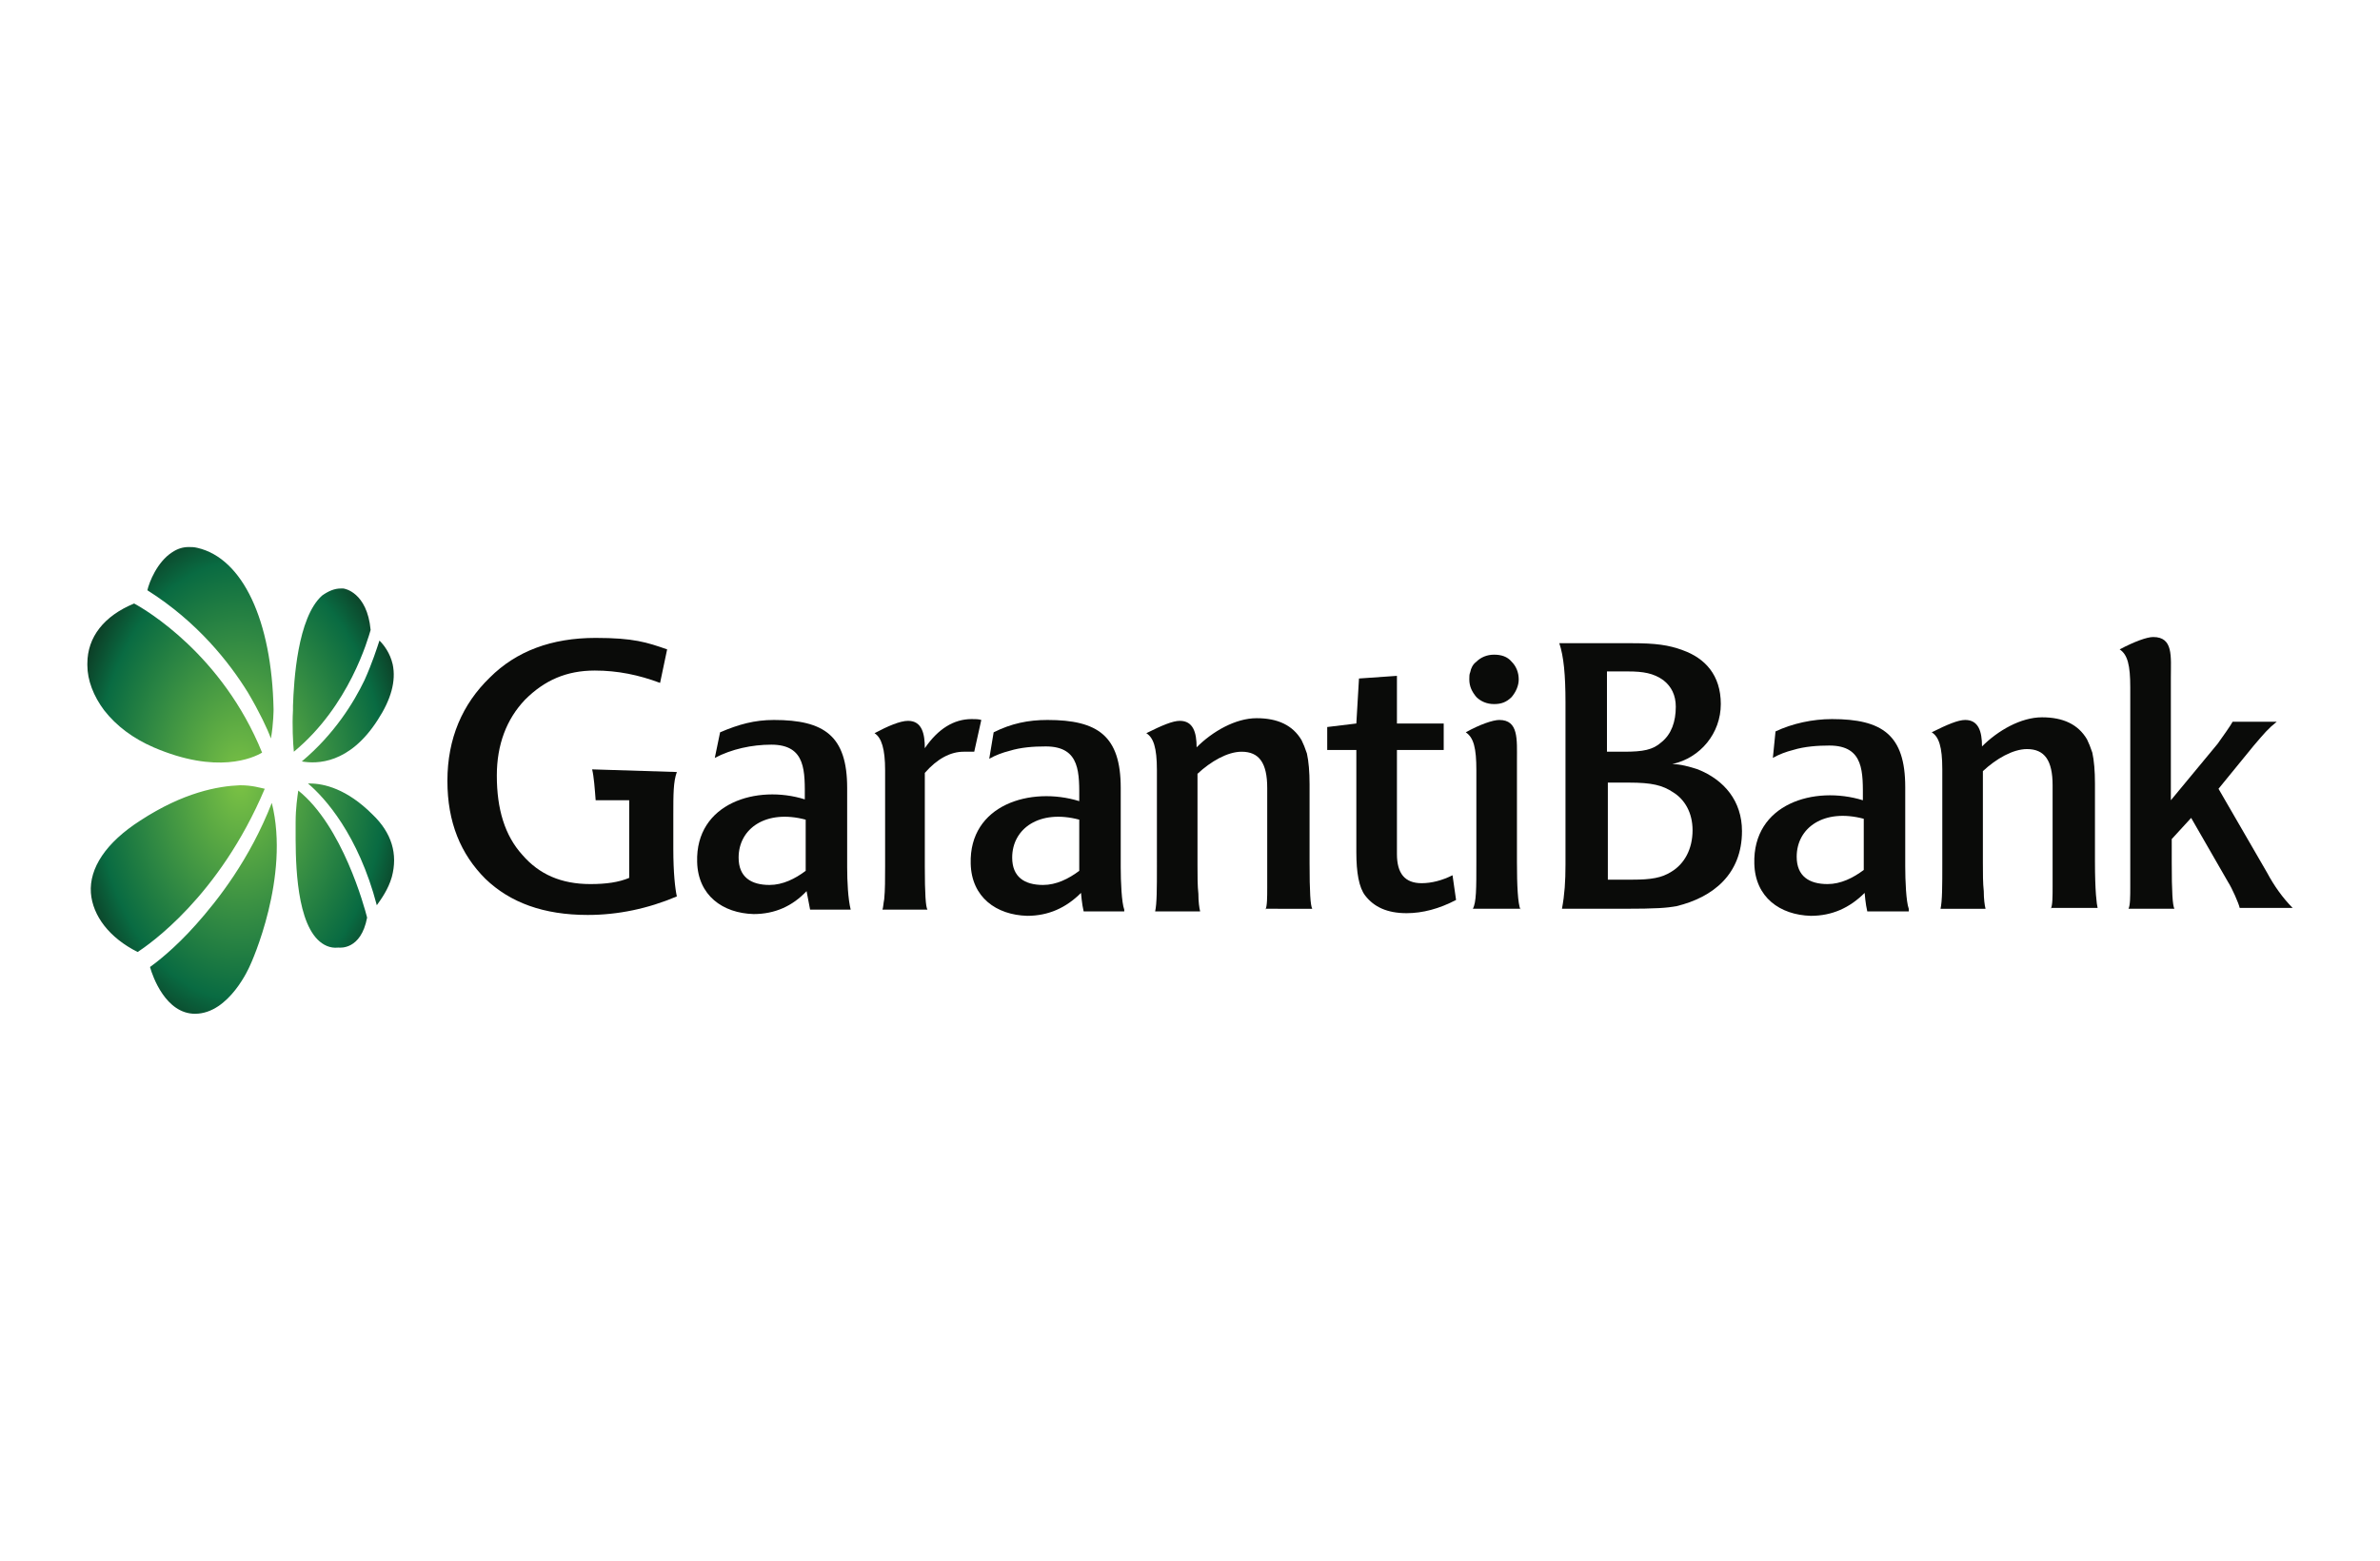 <?xml version="1.0" encoding="utf-8"?>
<!-- Generator: Adobe Illustrator 22.0.1, SVG Export Plug-In . SVG Version: 6.00 Build 0)  -->
<svg version="1.1" id="Layer_1" xmlns="http://www.w3.org/2000/svg" xmlns:xlink="http://www.w3.org/1999/xlink" x="0px" y="0px"
	 viewBox="0 0 269.7 176.9" style="enable-background:new 0 0 269.7 176.9;background-color: white;" xml:space="preserve">
<style type="text/css">
	.st0{fill:none;}
	.st1{fill:#0A0B09;}
	.st2{fill:url(#Fill-26_1_);}
</style>
<path class="st0" d="z"/>
<path class="st0" d="z"/>
<g id="Betaalopdracht">
	<g id="Bevestiging" transform="translate(-299, -375)">
		<g id="Cards_x2F_Rich-Format-Vertical-Copy-3" transform="translate(265, 150)">
			<g id="Garantibank-logo-colored" transform="translate(34, 224)">
				<g id="Group-25" transform="translate(26, 7)">
					<path id="Fill-1" class="st1" d="M146.1,71c0-0.8-0.3-1.5-0.8-2c-0.5-0.6-1.2-0.8-2-0.8c-0.8,0-1.5,0.3-2,0.8
						c-0.4,0.3-0.6,0.7-0.7,1.2c-0.1,0.2-0.1,0.5-0.1,0.8c0,0.8,0.3,1.4,0.8,2c0.5,0.5,1.2,0.8,2,0.8c0.8,0,1.4-0.2,2-0.8
						C145.8,72.4,146.1,71.7,146.1,71"/>
					<path id="Fill-3" class="st1" d="M146.3,97.1c-0.3-0.7-0.4-2.7-0.4-5.4V80.2c0-2.4,0.2-4.6-2-4.6c-0.7,0-2.2,0.5-3.8,1.4
						c0.9,0.6,1.2,1.8,1.2,4.3v10.4c0,3,0,4.6-0.4,5.3H146.3z"/>
					<path id="Fill-5" class="st1" d="M133.4,97.5c-2.2,0-3.7-0.7-4.7-2c-0.7-0.9-1-2.6-1-4.9V79h-3.3v-2.6l3.3-0.4l0.3-5.1l4.3-0.3
						v5.4h5.3V79h-5.3v5.1v1.5v0.6v4.6c0,2.2,0.9,3.3,2.8,3.3c1.1,0,2.3-0.3,3.5-0.9l0.4,2.8C137.1,97,135.2,97.5,133.4,97.5"/>
					<path id="Fill-7" class="st1" d="M70.4,97.1c-0.3-1.2-0.4-3.2-0.4-4.8v-9c0-5.9-2.6-7.7-8.3-7.7c-2.2,0-4,0.5-6.1,1.4l-0.6,2.9
						c1.9-1,4.2-1.5,6.4-1.5c4,0,3.8,3.1,3.8,6.2C59.8,82.9,52.8,85,53,91.7c0.1,3.8,2.9,5.8,6.4,5.9c2.4,0,4.4-0.9,6-2.6l0.4,2.1
						H70.4z M65.3,92.7c-1.2,0.9-2.6,1.6-4.1,1.6c-2.1,0-3.5-0.9-3.5-3.1c0-3.3,3.1-5.5,7.6-4.3V92.7z"/>
					<path id="Fill-9" class="st1" d="M117.4,97.1c0.2-0.4,0.2-1.4,0.2-2.5c0-0.9,0-1.9,0-3.1v-8.2c0-2.8-0.9-4.1-2.9-4.1
						c-1.6,0-3.5,1.1-5,2.5v10.4c0,1.2,0,2.3,0.1,3.2c0,0.9,0.1,1.6,0.2,2h-5.1c0.2-0.9,0.2-2.6,0.2-5.1V81.3c0-2.6-0.4-3.7-1.2-4.2
						c1.8-0.9,3-1.4,3.8-1.4c1.5,0,1.9,1.3,1.9,3c1.8-1.8,4.4-3.3,6.8-3.3c2.4,0,4.1,0.8,5.1,2.5c0.2,0.4,0.4,0.9,0.6,1.5
						c0.2,0.9,0.3,2.1,0.3,3.5v8.8c0,3.5,0.1,4.9,0.3,5.3H117.4z"/>
					<path id="Fill-11" class="st1" d="M84.4,79.2c-0.4,0-0.7,0-1.2,0c-1.5,0-3,0.8-4.4,2.4v10.6c0,3.1,0.1,4.6,0.3,4.9h-5.1
						c0.1-0.3,0.1-0.7,0.2-1.2c0.1-1,0.1-2.3,0.1-3.7V81.3c0-2.4-0.4-3.7-1.2-4.2c1.5-0.8,2.9-1.4,3.8-1.4c1.6,0,1.9,1.5,1.9,3.1
						c1.5-2.2,3.3-3.3,5.3-3.3c0.4,0,0.8,0,1.1,0.1L84.4,79.2z"/>
					<path id="Fill-13" class="st1" d="M96.3,92.7c-1.2,0.9-2.6,1.6-4.1,1.6c-2.1,0-3.5-0.9-3.5-3.1c0-3.3,3.1-5.5,7.6-4.3V92.7z
						 M101.4,97.1c-0.3-0.8-0.4-3.2-0.4-4.8v-9c0-5.9-2.6-7.7-8.3-7.7c-2.2,0-4.1,0.4-6.1,1.4l-0.5,3c0.7-0.4,1.5-0.7,2.3-0.9
						c1.3-0.4,2.7-0.5,4.1-0.5c4,0,3.8,3.1,3.8,6.2c-5.5-1.7-12.5,0.4-12.3,7.1c0.1,3.8,2.9,5.8,6.4,5.9c2.4,0,4.4-0.9,6.1-2.6
						c0,0,0.1,1.3,0.3,2.1H101.4z"/>
					<path id="Fill-15" class="st1" d="M48.8,71.4C46.4,70.5,44,70,41.4,70c-3.2,0-5.7,1.1-7.9,3.3c-2.1,2.2-3.2,5.1-3.2,8.6
						c0,3.8,0.9,6.8,2.9,9c1.9,2.2,4.4,3.3,7.7,3.3c1.8,0,3.2-0.2,4.4-0.7v-7.4c0-0.5,0-1,0-1.4H43h-1.5c-0.1-1.3-0.2-2.7-0.4-3.5
						l9.6,0.3c-0.4,1.1-0.4,2.5-0.4,4.9v3.8c0,2.7,0.2,4.5,0.4,5.4c-3.3,1.4-6.7,2.1-10.1,2.1c-5,0-8.8-1.4-11.6-4.1
						c-2.8-2.8-4.3-6.4-4.3-11.1c0-4.8,1.7-8.7,4.8-11.7c3-3,7-4.5,12-4.5c4.3,0,5.8,0.5,8.1,1.3L48.8,71.4z"/>
					<path id="Fill-17" class="st1" d="M206.4,97c0.2-0.4,0.2-1.4,0.2-2.5c0-0.9,0-1.9,0-3.1V83c0-2.8-0.9-4.1-2.9-4.1
						c-1.6,0-3.5,1.1-5,2.5v10.4c0,1.2,0,2.3,0.1,3.2c0,0.9,0.1,1.6,0.2,2h-5.1c0.2-0.9,0.2-2.6,0.2-5.1V81.2c0-2.6-0.4-3.7-1.2-4.2
						c1.8-0.9,3-1.4,3.8-1.4c1.5,0,1.9,1.3,1.9,3c1.8-1.8,4.4-3.3,6.8-3.3c2.4,0,4.1,0.8,5.1,2.5c0.2,0.4,0.4,0.9,0.6,1.5
						c0.2,0.9,0.3,2.1,0.3,3.5v8.8c0,3.5,0.2,4.9,0.3,5.3H206.4z"/>
					<path id="Fill-19" class="st1" d="M185.2,92.6c-1.2,0.9-2.6,1.6-4.1,1.6c-2.1,0-3.5-0.9-3.5-3.1c0-3.3,3.1-5.5,7.6-4.3V92.6z
						 M190.3,97c-0.3-0.8-0.4-3.2-0.4-4.8v-9c0-5.9-2.6-7.7-8.3-7.7c-2.2,0-4.5,0.5-6.4,1.4l-0.3,3c0.7-0.4,1.5-0.7,2.3-0.9
						c1.3-0.4,2.8-0.5,4.1-0.5c4,0,3.8,3.1,3.8,6.2c-5.5-1.7-12.5,0.4-12.3,7.2c0.1,3.8,2.9,5.8,6.4,5.9c2.4,0,4.4-0.9,6.1-2.6
						c0,0,0.1,1.3,0.3,2.1H190.3z"/>
					<path id="Fill-21" class="st1" d="M220.1,89.8v1.9c0,3.5,0.1,4.9,0.3,5.3h-5.2c0.2-0.4,0.2-1.4,0.2-2.5c0-0.9,0-1.9,0-3.2v-1.4
						V78.1v-6.2c0-2.5-0.3-3.7-1.2-4.3c1.7-0.9,3.1-1.4,3.8-1.4c2.3,0,2,2.2,2,4.6v7.3v0.1v6.5l5.3-6.4c0.5-0.7,1.5-2.1,1.7-2.5h5
						c-1,0.8-1.4,1.3-2.6,2.7l-4,4.9l5.5,9.5c0.8,1.5,1.8,2.9,2.9,4h-6c-0.1-0.5-0.9-2.3-1.3-2.9l-4.2-7.3l-2.2,2.4v0.4V89.8z"/>
					<path id="Fill-23" class="st1" d="M165.8,88.1c0,2.1-0.9,3.8-2.4,4.7c-1.1,0.7-2.3,0.9-4.4,0.9h-2.8v-11h2.4
						c2.6,0,3.8,0.3,5,1.1C164.9,84.6,165.8,86.1,165.8,88.1 M171.4,88.2c0-3.4-2-5.8-5-7c-0.9-0.3-2-0.6-2.9-0.6
						c3.2-0.7,5.5-3.5,5.5-6.8c0-3.3-1.8-5.2-4.3-6.1c-1.6-0.6-3.1-0.8-5.8-0.8h-8.2c0.5,1.5,0.7,3.6,0.7,6.7v18.4
						c0,1.9-0.1,3.4-0.4,5h6.9c3.9,0,5-0.1,6.1-0.3C168.1,95.7,171.4,93.1,171.4,88.2 M163.9,74.1c0,1.7-0.5,3.1-1.6,4
						c-1,0.9-2.1,1.1-4.3,1.1h-1.9v-9.1h2.4c1.7,0,2.9,0.2,4,1C163.4,71.8,163.9,72.8,163.9,74.1"/>
				</g>

					<radialGradient id="Fill-26_1_" cx="-153.577" cy="498.53" r="0.998" gradientTransform="matrix(22.401 0 0 -34.018 3467.529 17048.445)" gradientUnits="userSpaceOnUse">
					<stop  offset="0" style="stop-color:#7CC344"/>
					<stop  offset="0.731" style="stop-color:#096B42"/>
					<stop  offset="1" style="stop-color:#101B10"/>
				</radialGradient>
				<path id="Fill-26" class="st2" d="M19.5,63.6c-1.7,1.1-2.6,3.4-2.8,4.3l0,0c5.7,3.6,9.3,8.2,11.4,11.6l0,0
					c1.3,2.2,2.2,4.1,2.6,5.2l0,0C31,83,31,81.4,31,81.4l0,0c-0.2-10.1-3.5-17.1-8.6-18.3l0,0c-0.4-0.1-0.7-0.1-1-0.1l0,0
					C20.7,63,20.1,63.2,19.5,63.6 M36.5,68.5c-2.8,2.5-3.2,9.7-3.3,12.5l0,0c0,0,0,0.5,0,0.5l0,0c-0.1,1.7,0,3.7,0.1,4.7l0,0
					c6.3-5.2,8.4-12.8,8.7-13.8l0,0c-0.4-4.3-3-4.7-3.1-4.7l0,0c-0.1,0-0.2,0-0.3,0l0,0C37.9,67.7,37.2,68,36.5,68.5 M9.9,76.2v0.2
					c0,1.7,0.7,3.5,1.9,5.1l0,0c1.4,1.8,3.3,3.2,5.6,4.2l0,0c7.2,3.1,11.3,1.2,12.3,0.6l0,0c-4.5-11.1-13.2-16.2-14.5-16.9l0,0
					C11.8,70.8,9.9,73.2,9.9,76.2 M41.3,78.1c-1.2,2.5-3.4,6.1-7.1,9.2l0,0c1.7,0.3,5.4,0.3,8.6-4.7l0,0c1.5-2.3,2.1-4.4,1.7-6.3
					l0,0c-0.3-1.3-1-2.2-1.5-2.7l0,0C42.7,74.5,42.2,76.1,41.3,78.1 M34.9,89.8c1.9,1.6,5.7,5.8,7.8,13.8l0,0
					c0.5-0.7,1.3-1.8,1.7-3.2l0,0c0.7-2.6,0-5-2.2-7.1l0,0c-2.9-2.9-5.5-3.5-7.1-3.5l0,0C35.1,89.8,35,89.8,34.9,89.8 M15.9,94
					c-3.9,2.5-5.8,5.4-5.6,8.2l0,0c0.2,2.6,2.1,5.1,5.3,6.7l0,0c1.2-0.8,9.2-6.2,14.4-18.5l0,0c-0.5-0.1-1.4-0.4-2.8-0.4l0,0
					C24.7,90.1,20.8,90.8,15.9,94 M33.5,94.2V95c0,2.7-0.1,9.9,2.5,12.5l0,0c0.6,0.6,1.4,1,2.3,0.9l0,0c0,0,0,0,0.1,0l0,0l0,0
					c0.1,0,2.5,0.3,3.2-3.4l0,0c-0.3-1.2-2.8-10.4-7.8-14.4l0,0C33.7,91.3,33.5,92.6,33.5,94.2 M17,110.6c0.3,1.1,1.8,5.3,5.1,5.3
					c3.9,0,6.2-5.4,6.2-5.4c0.2-0.4,4.6-10.1,2.5-18.5c-2.5,6.4-6.1,11-8.6,13.8C19.8,108.5,17.7,110.1,17,110.6z"/>
			</g>
		</g>
	</g>
</g>
</svg>
